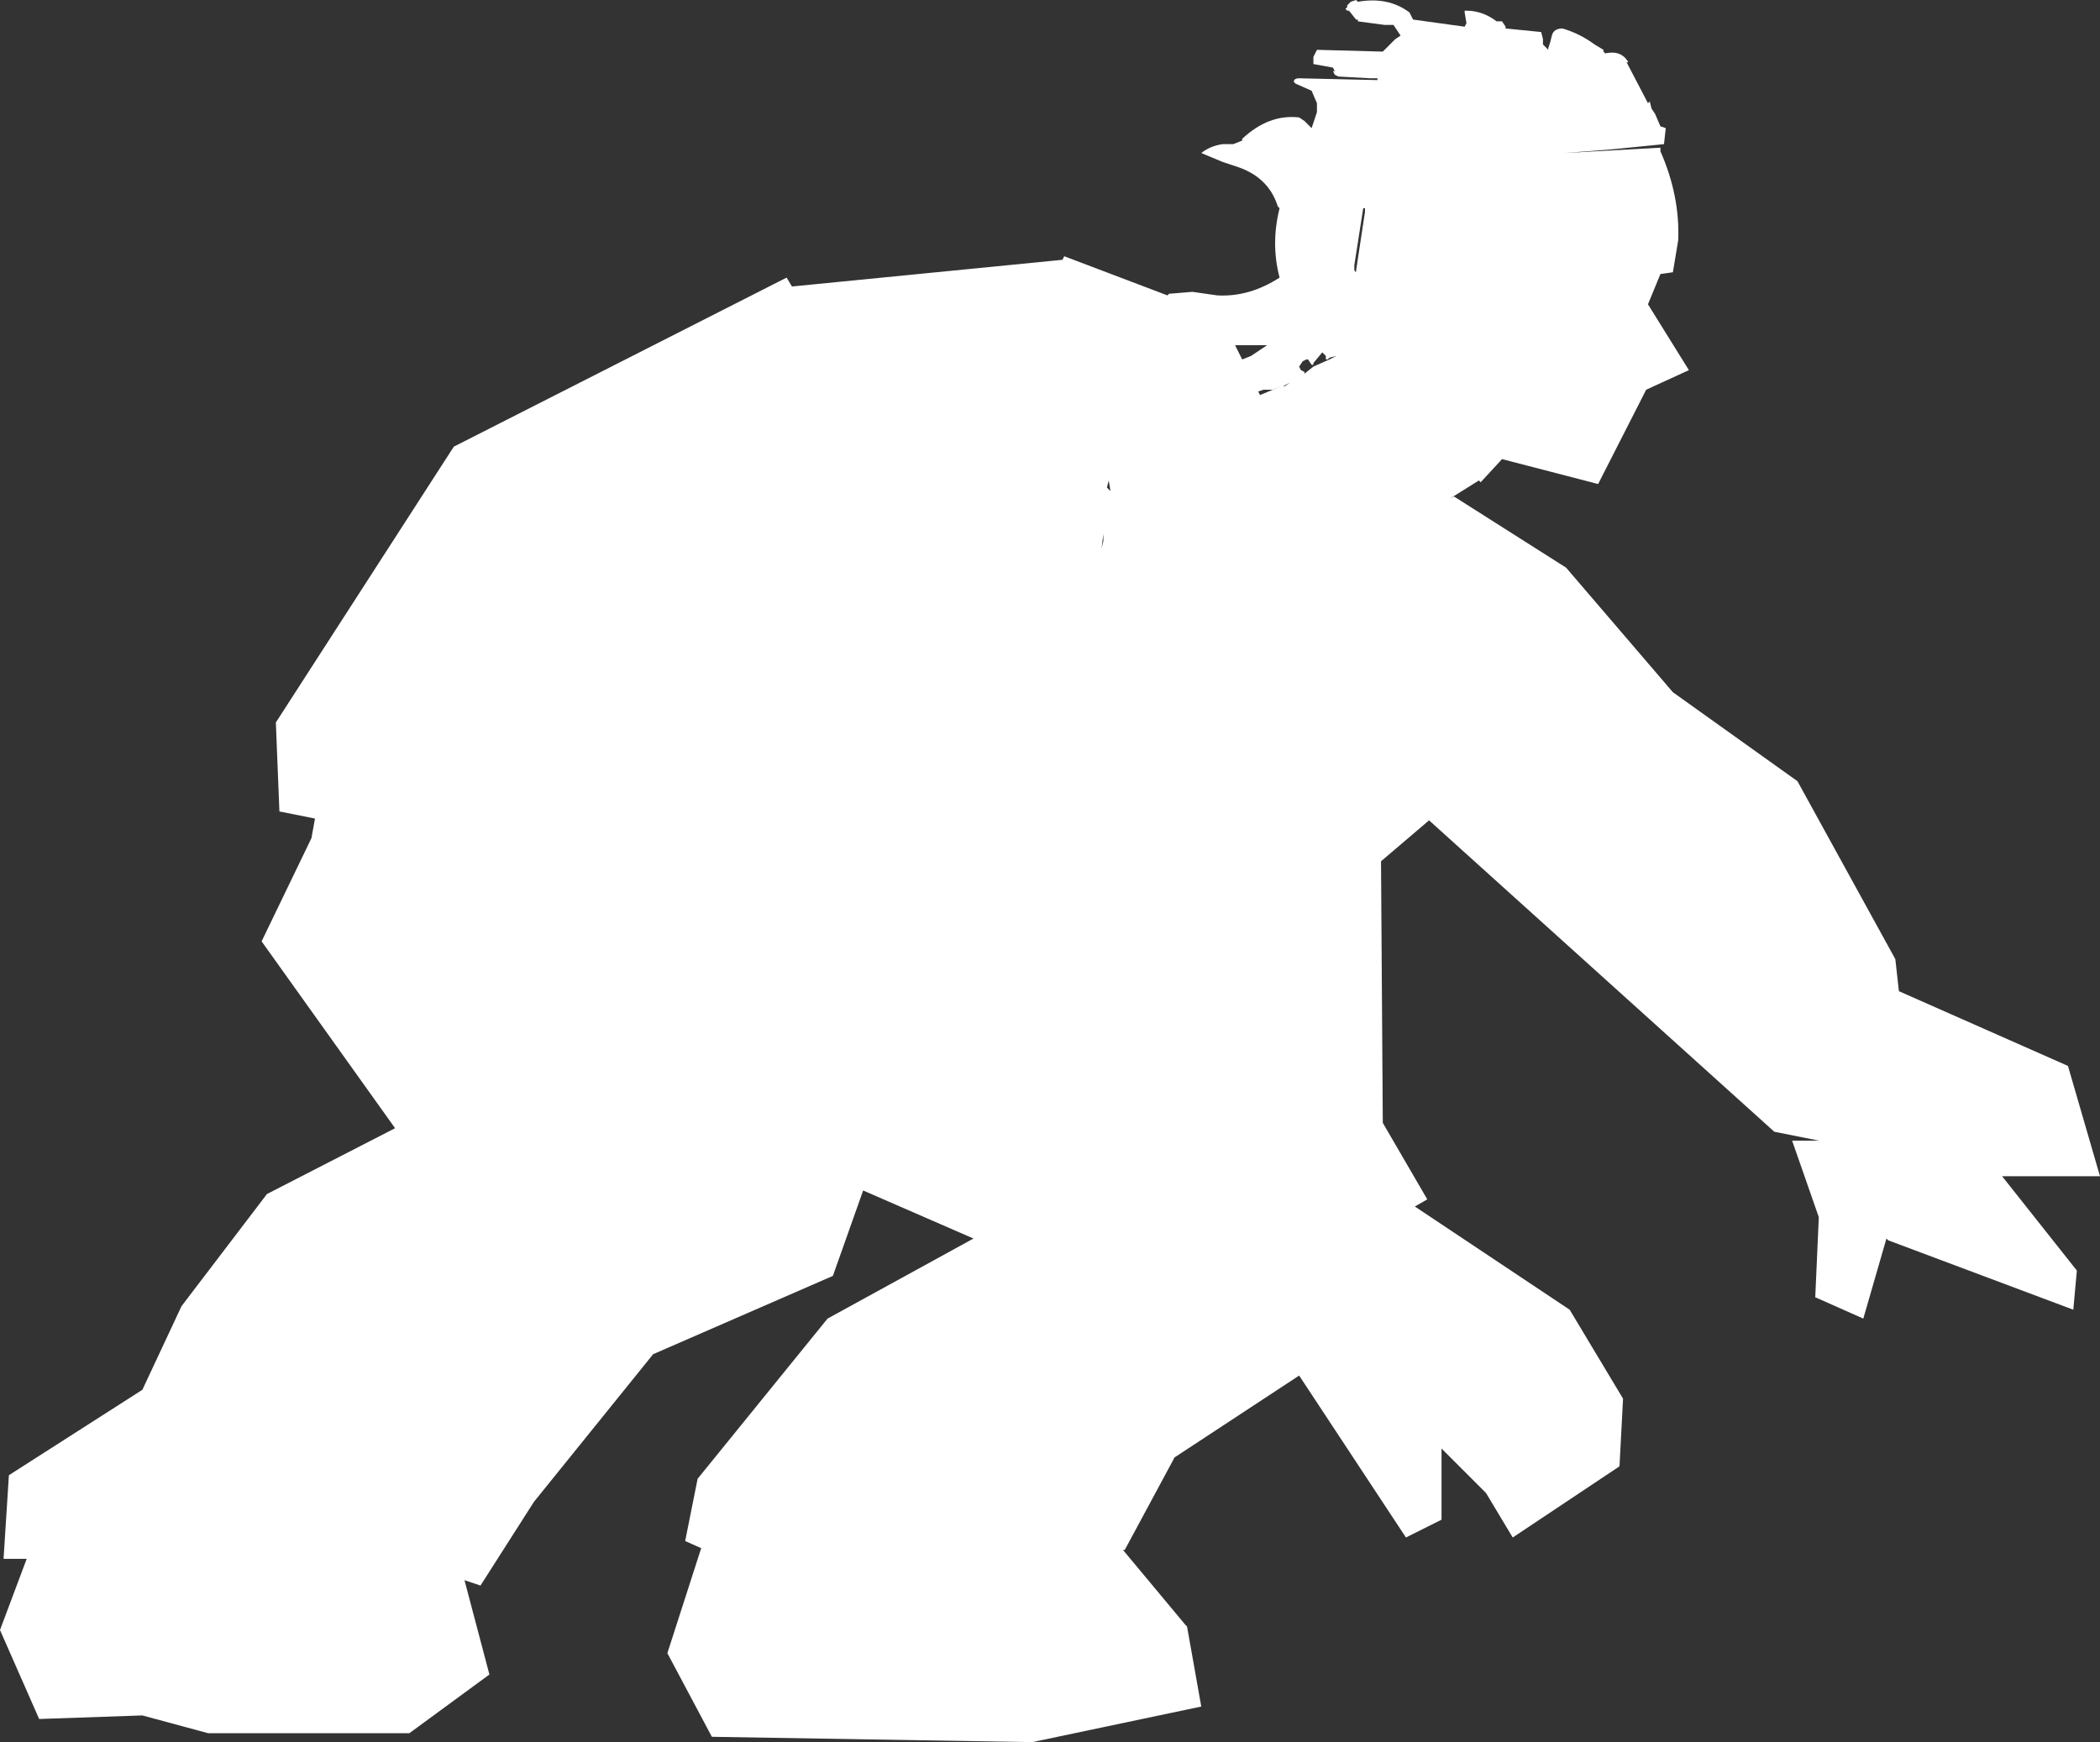 <?xml version="1.0" encoding="UTF-8" standalone="no"?>
<svg xmlns:xlink="http://www.w3.org/1999/xlink" height="48.95px" width="59.0px" xmlns="http://www.w3.org/2000/svg">
  <rect width="100%" height="100%" fill="#333333" stroke="none"/>
  <g transform="matrix(1.0, 0.0, 0.0, 1.0, -18.0, -168.85)">
    <path d="M30.75 181.4 L40.1 176.65 40.25 176.9 47.85 176.15 47.9 176.05 50.8 177.15 50.85 177.1 50.9 177.1 51.5 177.05 52.2 177.15 Q53.1 177.2 53.95 176.65 53.7 175.7 53.95 174.7 L53.9 174.65 Q53.65 173.85 52.8 173.55 L52.35 173.4 51.75 173.15 Q52.0 172.95 52.35 172.9 L52.65 172.9 52.9 172.8 52.9 172.75 Q53.65 172.05 54.5 172.15 L54.65 172.25 54.85 172.45 55.0 172.0 55.0 171.75 54.85 171.4 54.4 171.2 54.35 171.15 Q54.35 171.05 54.5 171.05 L56.7 171.1 56.7 171.05 56.5 171.05 55.6 171.0 55.5 170.95 55.45 170.85 55.5 170.85 55.45 170.75 54.9 170.65 54.9 170.45 55.0 170.25 56.85 170.3 57.2 169.95 57.35 169.85 57.15 169.55 57.0 169.55 56.9 169.55 56.15 169.45 56.15 169.4 56.1 169.4 55.9 169.15 55.85 169.15 55.8 169.1 55.85 169.05 55.85 169.0 55.95 168.9 56.1 168.85 56.15 168.9 Q57.0 168.75 57.6 169.2 L57.7 169.4 59.15 169.6 59.2 169.5 59.15 169.2 59.15 169.15 59.2 169.15 Q59.65 169.15 60.05 169.45 L60.2 169.45 60.3 169.6 60.3 169.65 61.3 169.75 61.35 169.95 61.35 170.1 61.5 170.25 61.5 170.2 61.55 170.05 61.6 169.85 Q61.65 169.65 61.9 169.65 62.4 169.8 62.8 170.1 L63.05 170.25 63.05 170.3 63.1 170.35 Q63.55 170.25 63.75 170.6 L63.7 170.6 64.3 171.75 64.35 171.7 64.4 171.9 64.5 172.05 64.65 172.4 64.8 172.45 64.75 172.9 63.25 173.05 61.95 173.15 64.65 173.0 64.65 173.05 64.65 173.1 Q65.2 174.35 65.15 175.6 L65.0 176.5 64.65 176.55 64.3 177.4 65.45 179.25 64.25 179.8 62.9 182.45 60.2 181.75 59.6 182.4 59.55 182.35 58.75 182.85 58.85 182.8 62.0 184.8 65.0 188.3 68.5 190.8 71.25 195.8 71.35 196.7 76.1 198.8 77.0 201.9 74.25 201.9 76.35 204.55 76.25 205.65 71.05 203.7 71.0 203.65 70.35 205.9 69.0 205.3 69.1 203.05 68.35 200.9 69.1 200.9 67.85 200.65 58.15 191.9 56.8 193.05 56.85 200.4 58.1 202.55 57.75 202.75 62.1 205.65 63.6 208.15 63.5 210.05 60.5 212.05 59.75 210.8 58.5 209.55 58.5 211.55 57.5 212.05 54.5 207.5 51.0 209.8 49.6 212.4 49.55 212.4 51.3 214.5 51.35 214.55 51.75 216.8 47.0 217.8 38.0 217.65 36.75 215.3 37.7 212.35 37.25 212.15 37.6 210.4 41.25 205.9 45.35 203.65 42.25 202.3 41.4 204.7 36.35 206.9 33.0 211.05 31.5 213.4 31.05 213.25 31.75 215.9 29.5 217.55 23.85 217.55 22.0 217.05 19.1 217.15 18.0 214.65 18.75 212.65 18.1 212.65 18.25 210.3 22.0 207.9 23.1 205.55 25.5 202.4 29.1 200.55 25.35 195.3 26.75 192.4 26.85 191.85 25.85 191.65 25.75 189.15 30.75 181.4 M56.35 174.7 L56.3 174.7 56.05 176.3 56.05 176.45 56.1 176.5 56.1 176.45 56.35 174.8 56.35 174.7 M52.9 178.95 L53.15 178.85 53.6 178.55 52.7 178.55 52.9 178.95 M55.55 178.85 L55.35 178.9 55.3 178.95 55.25 178.95 55.25 178.85 55.2 178.8 55.15 178.75 54.9 179.05 54.9 179.1 54.85 179.1 54.75 178.95 54.7 178.95 54.6 179.0 54.5 179.15 54.55 179.25 54.65 179.3 54.65 179.35 54.9 179.15 55.35 178.95 55.55 178.85 M53.5 179.8 L53.35 179.85 53.4 179.95 54.0 179.7 53.75 179.8 53.5 179.8 M54.1 179.7 L54.25 179.6 54.05 179.7 54.1 179.7 M49.15 182.35 L49.1 182.55 49.2 182.65 49.15 182.35 M49.0 184.05 L49.0 183.85 48.95 184.25 49.0 184.05" fill="#ffffff" fill-rule="evenodd" stroke="none"/>
  </g>
</svg>
